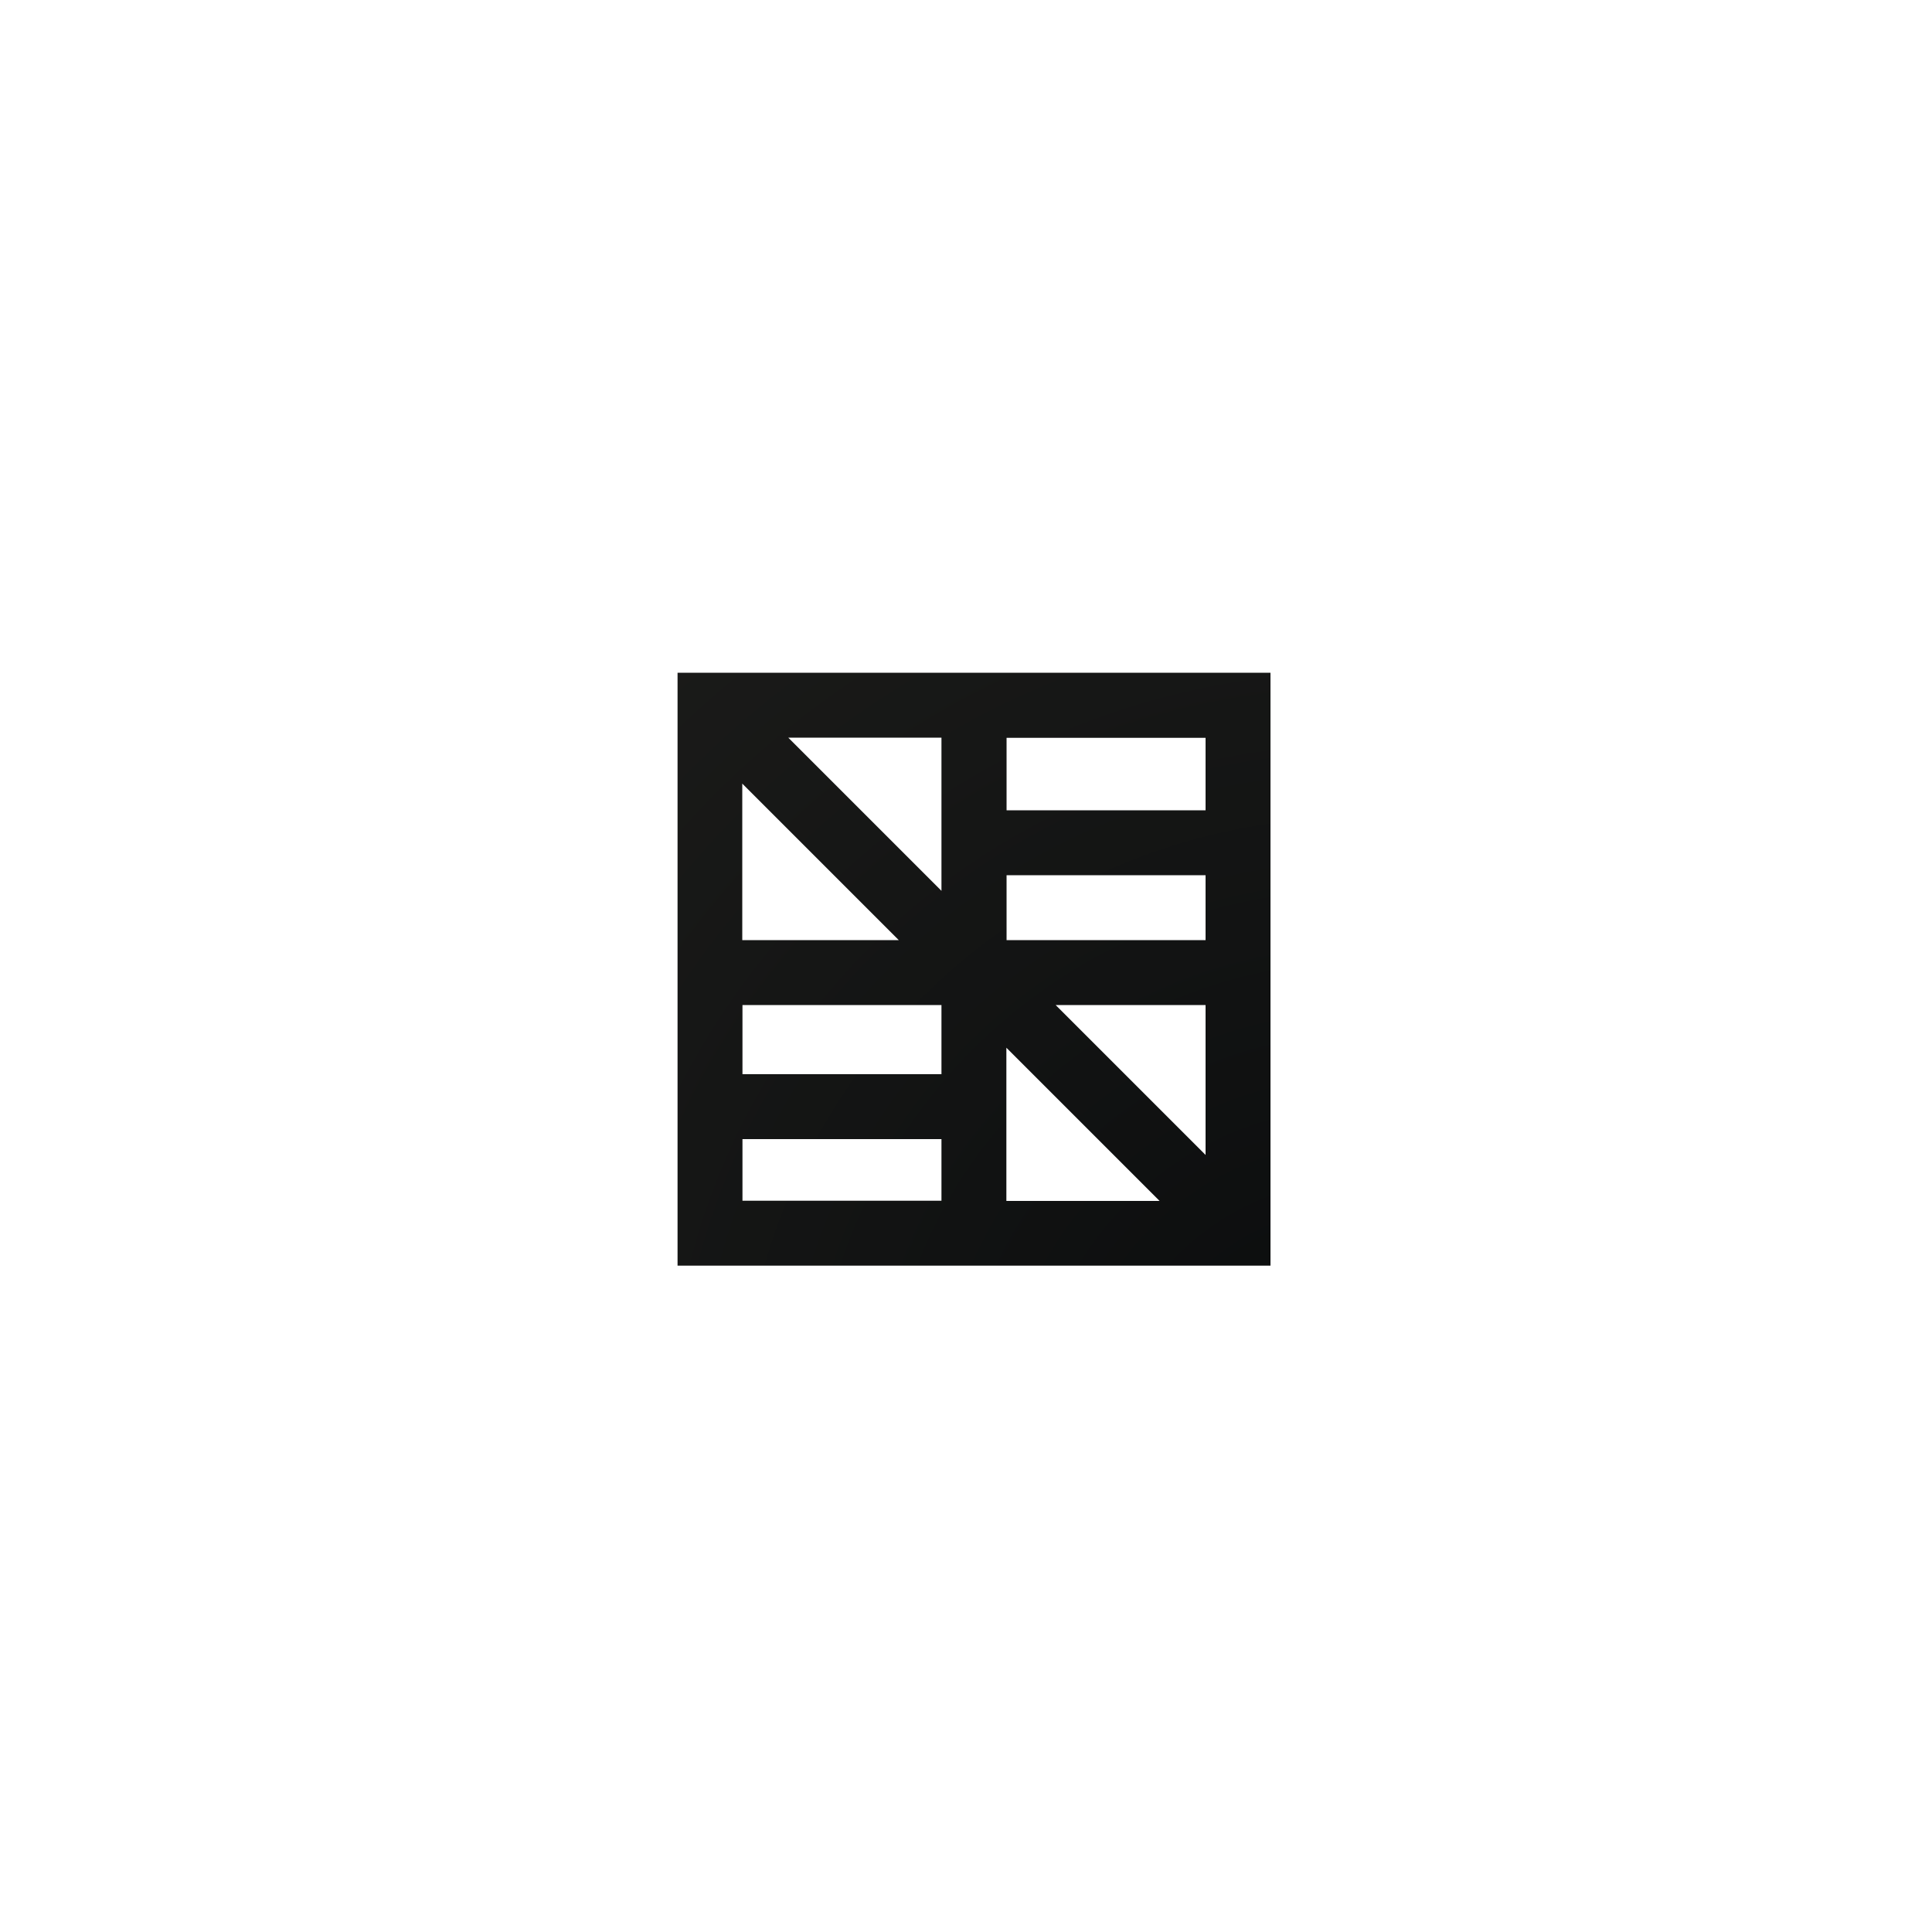 <?xml version="1.0" encoding="utf-8"?>
<!-- Generator: Adobe Illustrator 19.2.0, SVG Export Plug-In . SVG Version: 6.00 Build 0)  -->
<svg version="1.1" id="Layer_1" xmlns="http://www.w3.org/2000/svg" xmlns:xlink="http://www.w3.org/1999/xlink" x="0px" y="0px"
	 viewBox="0 0 1000 1000" style="enable-background:new 0 0 1000 1000;" xml:space="preserve">
<style type="text/css">
	.st0{fill:url(#SVGID_1_);}
</style>
<radialGradient id="SVGID_1_" cx="702.78" cy="259.721" r="638.481" gradientTransform="matrix(1 0 0 -1 0 1002)" gradientUnits="userSpaceOnUse">
	<stop  offset="0" style="stop-color:#0A0C0D"/>
	<stop  offset="1" style="stop-color:#1D1D1B"/>
</radialGradient>
<path class="st0" d="M350.7,348.2v306.9h306.9V348.2H350.7z M624,486.6H521V453h103V486.6z M487.3,461.1L408,381.8h79.3V461.1z
	 M465.2,486.6h-81v-81L465.2,486.6z M384.3,520.2h103V556h-103V520.2z M520.9,542.3l79.3,79.3h-79.3V542.3z M546.4,520.2H624v77.6
	L546.4,520.2z M624,419.4H521v-37.5h103V419.4z M384.3,589.6h103v31.9h-103V589.6z"/>
</svg>
